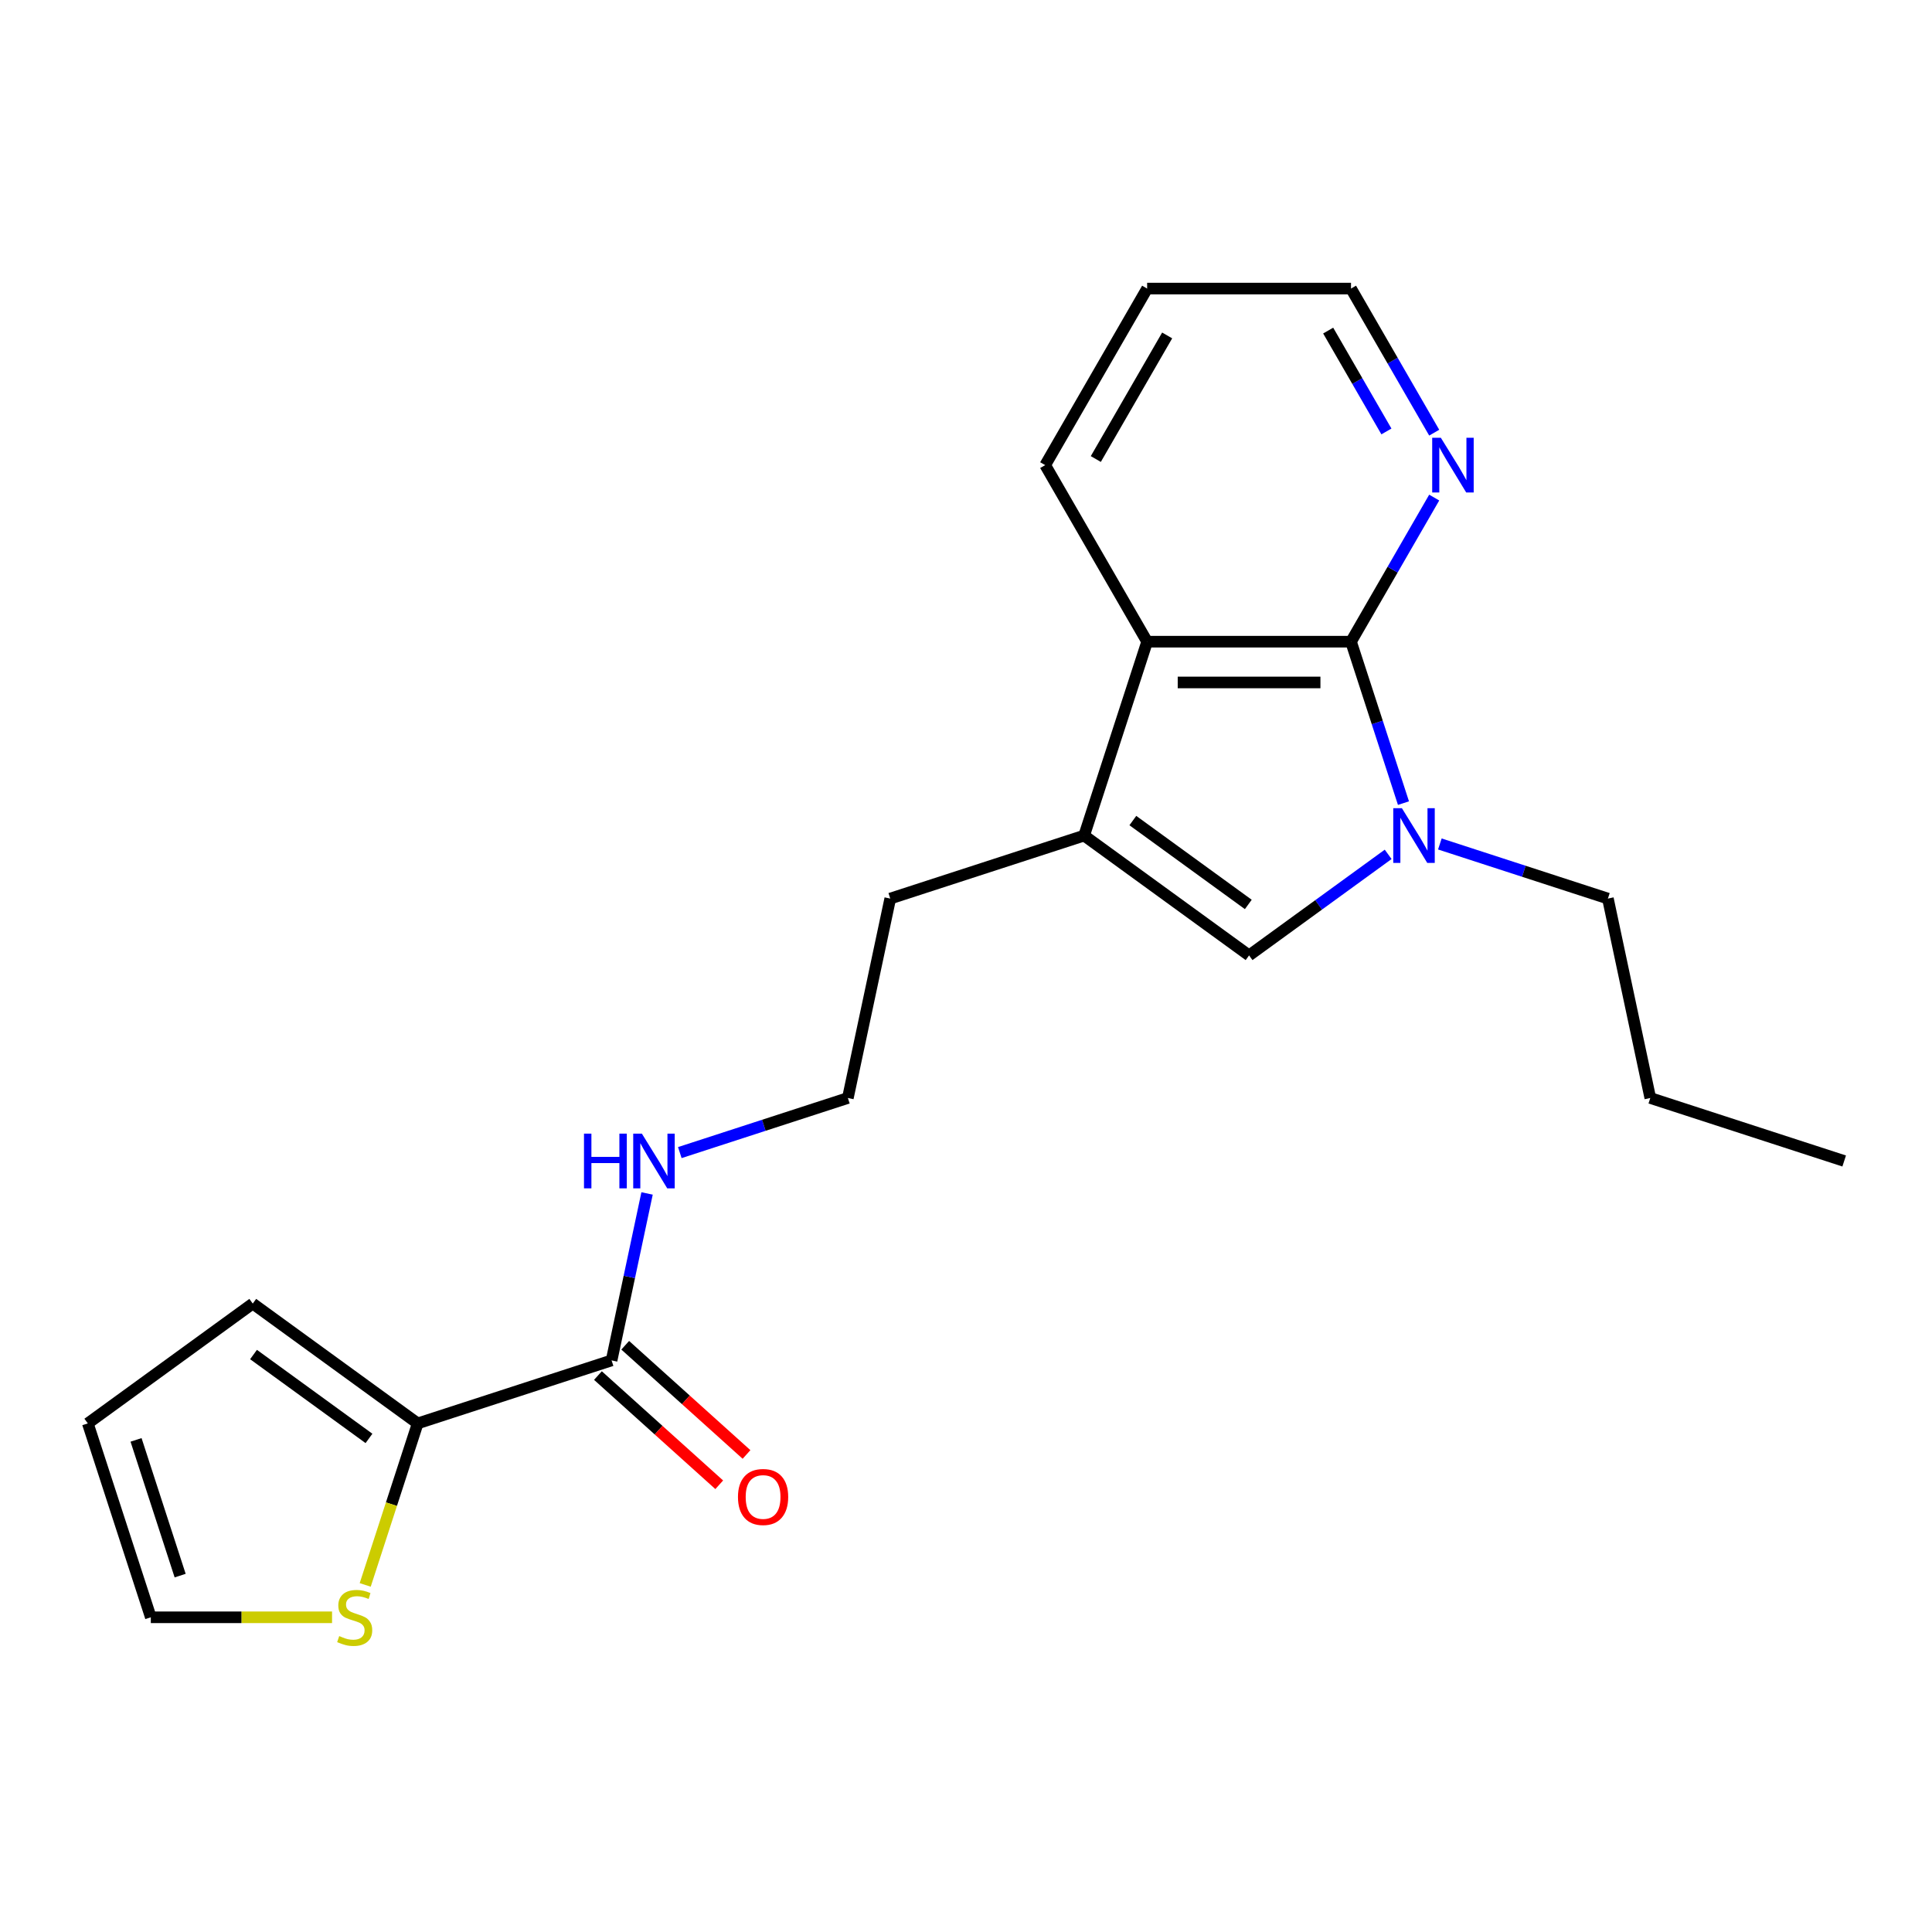<?xml version='1.0' encoding='iso-8859-1'?>
<svg version='1.1' baseProfile='full'
              xmlns='http://www.w3.org/2000/svg'
                      xmlns:rdkit='http://www.rdkit.org/xml'
                      xmlns:xlink='http://www.w3.org/1999/xlink'
                  xml:space='preserve'
width='1000px' height='1000px' viewBox='0 0 1000 1000'>
<!-- END OF HEADER -->
<rect style='opacity:1.0;fill:#FFFFFF;stroke:none' width='1000' height='1000' x='0' y='0'> </rect>
<path class='bond-0' d='M 726.431,415.694 L 712.856,373.914' style='fill:none;fill-rule:evenodd;stroke:#0000FF;stroke-width:6px;stroke-linecap:butt;stroke-linejoin:miter;stroke-opacity:1' />
<path class='bond-0' d='M 712.856,373.914 L 699.281,332.134' style='fill:none;fill-rule:evenodd;stroke:#000000;stroke-width:6px;stroke-linecap:butt;stroke-linejoin:miter;stroke-opacity:1' />
<path class='bond-1' d='M 718.511,442.212 L 682.515,468.365' style='fill:none;fill-rule:evenodd;stroke:#0000FF;stroke-width:6px;stroke-linecap:butt;stroke-linejoin:miter;stroke-opacity:1' />
<path class='bond-1' d='M 682.515,468.365 L 646.519,494.517' style='fill:none;fill-rule:evenodd;stroke:#000000;stroke-width:6px;stroke-linecap:butt;stroke-linejoin:miter;stroke-opacity:1' />
<path class='bond-13' d='M 745.267,436.839 L 788.757,450.97' style='fill:none;fill-rule:evenodd;stroke:#0000FF;stroke-width:6px;stroke-linecap:butt;stroke-linejoin:miter;stroke-opacity:1' />
<path class='bond-13' d='M 788.757,450.97 L 832.247,465.101' style='fill:none;fill-rule:evenodd;stroke:#000000;stroke-width:6px;stroke-linecap:butt;stroke-linejoin:miter;stroke-opacity:1' />
<path class='bond-3' d='M 699.281,332.134 L 593.757,332.134' style='fill:none;fill-rule:evenodd;stroke:#000000;stroke-width:6px;stroke-linecap:butt;stroke-linejoin:miter;stroke-opacity:1' />
<path class='bond-3' d='M 683.452,353.238 L 609.586,353.238' style='fill:none;fill-rule:evenodd;stroke:#000000;stroke-width:6px;stroke-linecap:butt;stroke-linejoin:miter;stroke-opacity:1' />
<path class='bond-7' d='M 699.281,332.134 L 720.812,294.84' style='fill:none;fill-rule:evenodd;stroke:#000000;stroke-width:6px;stroke-linecap:butt;stroke-linejoin:miter;stroke-opacity:1' />
<path class='bond-7' d='M 720.812,294.84 L 742.344,257.546' style='fill:none;fill-rule:evenodd;stroke:#0000FF;stroke-width:6px;stroke-linecap:butt;stroke-linejoin:miter;stroke-opacity:1' />
<path class='bond-2' d='M 646.519,494.517 L 561.149,432.492' style='fill:none;fill-rule:evenodd;stroke:#000000;stroke-width:6px;stroke-linecap:butt;stroke-linejoin:miter;stroke-opacity:1' />
<path class='bond-2' d='M 646.118,468.139 L 586.359,424.722' style='fill:none;fill-rule:evenodd;stroke:#000000;stroke-width:6px;stroke-linecap:butt;stroke-linejoin:miter;stroke-opacity:1' />
<path class='bond-14' d='M 561.149,432.492 L 460.791,465.101' style='fill:none;fill-rule:evenodd;stroke:#000000;stroke-width:6px;stroke-linecap:butt;stroke-linejoin:miter;stroke-opacity:1' />
<path class='bond-21' d='M 561.149,432.492 L 593.757,332.134' style='fill:none;fill-rule:evenodd;stroke:#000000;stroke-width:6px;stroke-linecap:butt;stroke-linejoin:miter;stroke-opacity:1' />
<path class='bond-16' d='M 593.757,332.134 L 540.996,240.748' style='fill:none;fill-rule:evenodd;stroke:#000000;stroke-width:6px;stroke-linecap:butt;stroke-linejoin:miter;stroke-opacity:1' />
<path class='bond-4' d='M 216.195,736.752 L 316.553,704.144' style='fill:none;fill-rule:evenodd;stroke:#000000;stroke-width:6px;stroke-linecap:butt;stroke-linejoin:miter;stroke-opacity:1' />
<path class='bond-6' d='M 216.195,736.752 L 202.613,778.552' style='fill:none;fill-rule:evenodd;stroke:#000000;stroke-width:6px;stroke-linecap:butt;stroke-linejoin:miter;stroke-opacity:1' />
<path class='bond-6' d='M 202.613,778.552 L 189.031,820.352' style='fill:none;fill-rule:evenodd;stroke:#CCCC00;stroke-width:6px;stroke-linecap:butt;stroke-linejoin:miter;stroke-opacity:1' />
<path class='bond-8' d='M 216.195,736.752 L 130.825,674.727' style='fill:none;fill-rule:evenodd;stroke:#000000;stroke-width:6px;stroke-linecap:butt;stroke-linejoin:miter;stroke-opacity:1' />
<path class='bond-8' d='M 190.984,744.522 L 131.225,701.105' style='fill:none;fill-rule:evenodd;stroke:#000000;stroke-width:6px;stroke-linecap:butt;stroke-linejoin:miter;stroke-opacity:1' />
<path class='bond-5' d='M 316.553,704.144 L 325.738,660.934' style='fill:none;fill-rule:evenodd;stroke:#000000;stroke-width:6px;stroke-linecap:butt;stroke-linejoin:miter;stroke-opacity:1' />
<path class='bond-5' d='M 325.738,660.934 L 334.922,617.724' style='fill:none;fill-rule:evenodd;stroke:#0000FF;stroke-width:6px;stroke-linecap:butt;stroke-linejoin:miter;stroke-opacity:1' />
<path class='bond-10' d='M 309.492,711.985 L 340.883,740.25' style='fill:none;fill-rule:evenodd;stroke:#000000;stroke-width:6px;stroke-linecap:butt;stroke-linejoin:miter;stroke-opacity:1' />
<path class='bond-10' d='M 340.883,740.25 L 372.273,768.514' style='fill:none;fill-rule:evenodd;stroke:#FF0000;stroke-width:6px;stroke-linecap:butt;stroke-linejoin:miter;stroke-opacity:1' />
<path class='bond-10' d='M 323.614,696.302 L 355.004,724.566' style='fill:none;fill-rule:evenodd;stroke:#000000;stroke-width:6px;stroke-linecap:butt;stroke-linejoin:miter;stroke-opacity:1' />
<path class='bond-10' d='M 355.004,724.566 L 386.395,752.83' style='fill:none;fill-rule:evenodd;stroke:#FF0000;stroke-width:6px;stroke-linecap:butt;stroke-linejoin:miter;stroke-opacity:1' />
<path class='bond-9' d='M 171.868,837.11 L 124.966,837.11' style='fill:none;fill-rule:evenodd;stroke:#CCCC00;stroke-width:6px;stroke-linecap:butt;stroke-linejoin:miter;stroke-opacity:1' />
<path class='bond-9' d='M 124.966,837.11 L 78.063,837.11' style='fill:none;fill-rule:evenodd;stroke:#000000;stroke-width:6px;stroke-linecap:butt;stroke-linejoin:miter;stroke-opacity:1' />
<path class='bond-17' d='M 742.344,223.95 L 720.812,186.656' style='fill:none;fill-rule:evenodd;stroke:#0000FF;stroke-width:6px;stroke-linecap:butt;stroke-linejoin:miter;stroke-opacity:1' />
<path class='bond-17' d='M 720.812,186.656 L 699.281,149.362' style='fill:none;fill-rule:evenodd;stroke:#000000;stroke-width:6px;stroke-linecap:butt;stroke-linejoin:miter;stroke-opacity:1' />
<path class='bond-17' d='M 717.607,223.314 L 702.535,197.208' style='fill:none;fill-rule:evenodd;stroke:#0000FF;stroke-width:6px;stroke-linecap:butt;stroke-linejoin:miter;stroke-opacity:1' />
<path class='bond-17' d='M 702.535,197.208 L 687.463,171.103' style='fill:none;fill-rule:evenodd;stroke:#000000;stroke-width:6px;stroke-linecap:butt;stroke-linejoin:miter;stroke-opacity:1' />
<path class='bond-11' d='M 130.825,674.727 L 45.455,736.752' style='fill:none;fill-rule:evenodd;stroke:#000000;stroke-width:6px;stroke-linecap:butt;stroke-linejoin:miter;stroke-opacity:1' />
<path class='bond-23' d='M 78.063,837.11 L 45.455,736.752' style='fill:none;fill-rule:evenodd;stroke:#000000;stroke-width:6px;stroke-linecap:butt;stroke-linejoin:miter;stroke-opacity:1' />
<path class='bond-23' d='M 93.243,815.535 L 70.418,745.284' style='fill:none;fill-rule:evenodd;stroke:#000000;stroke-width:6px;stroke-linecap:butt;stroke-linejoin:miter;stroke-opacity:1' />
<path class='bond-12' d='M 351.871,596.58 L 395.361,582.449' style='fill:none;fill-rule:evenodd;stroke:#0000FF;stroke-width:6px;stroke-linecap:butt;stroke-linejoin:miter;stroke-opacity:1' />
<path class='bond-12' d='M 395.361,582.449 L 438.851,568.318' style='fill:none;fill-rule:evenodd;stroke:#000000;stroke-width:6px;stroke-linecap:butt;stroke-linejoin:miter;stroke-opacity:1' />
<path class='bond-18' d='M 832.247,465.101 L 854.187,568.318' style='fill:none;fill-rule:evenodd;stroke:#000000;stroke-width:6px;stroke-linecap:butt;stroke-linejoin:miter;stroke-opacity:1' />
<path class='bond-15' d='M 460.791,465.101 L 438.851,568.318' style='fill:none;fill-rule:evenodd;stroke:#000000;stroke-width:6px;stroke-linecap:butt;stroke-linejoin:miter;stroke-opacity:1' />
<path class='bond-22' d='M 540.996,240.748 L 593.757,149.362' style='fill:none;fill-rule:evenodd;stroke:#000000;stroke-width:6px;stroke-linecap:butt;stroke-linejoin:miter;stroke-opacity:1' />
<path class='bond-22' d='M 567.187,237.592 L 604.12,173.622' style='fill:none;fill-rule:evenodd;stroke:#000000;stroke-width:6px;stroke-linecap:butt;stroke-linejoin:miter;stroke-opacity:1' />
<path class='bond-19' d='M 699.281,149.362 L 593.757,149.362' style='fill:none;fill-rule:evenodd;stroke:#000000;stroke-width:6px;stroke-linecap:butt;stroke-linejoin:miter;stroke-opacity:1' />
<path class='bond-20' d='M 854.187,568.318 L 954.545,600.926' style='fill:none;fill-rule:evenodd;stroke:#000000;stroke-width:6px;stroke-linecap:butt;stroke-linejoin:miter;stroke-opacity:1' />
<path  class='atom-0' d='M 725.629 418.332
L 734.909 433.332
Q 735.829 434.812, 737.309 437.492
Q 738.789 440.172, 738.869 440.332
L 738.869 418.332
L 742.629 418.332
L 742.629 446.652
L 738.749 446.652
L 728.789 430.252
Q 727.629 428.332, 726.389 426.132
Q 725.189 423.932, 724.829 423.252
L 724.829 446.652
L 721.149 446.652
L 721.149 418.332
L 725.629 418.332
' fill='#0000FF'/>
<path  class='atom-7' d='M 175.586 846.83
Q 175.906 846.95, 177.226 847.51
Q 178.546 848.07, 179.986 848.43
Q 181.466 848.75, 182.906 848.75
Q 185.586 848.75, 187.146 847.47
Q 188.706 846.15, 188.706 843.87
Q 188.706 842.31, 187.906 841.35
Q 187.146 840.39, 185.946 839.87
Q 184.746 839.35, 182.746 838.75
Q 180.226 837.99, 178.706 837.27
Q 177.226 836.55, 176.146 835.03
Q 175.106 833.51, 175.106 830.95
Q 175.106 827.39, 177.506 825.19
Q 179.946 822.99, 184.746 822.99
Q 188.026 822.99, 191.746 824.55
L 190.826 827.63
Q 187.426 826.23, 184.866 826.23
Q 182.106 826.23, 180.586 827.39
Q 179.066 828.51, 179.106 830.47
Q 179.106 831.99, 179.866 832.91
Q 180.666 833.83, 181.786 834.35
Q 182.946 834.87, 184.866 835.47
Q 187.426 836.27, 188.946 837.07
Q 190.466 837.87, 191.546 839.51
Q 192.666 841.11, 192.666 843.87
Q 192.666 847.79, 190.026 849.91
Q 187.426 851.99, 183.066 851.99
Q 180.546 851.99, 178.626 851.43
Q 176.746 850.91, 174.506 849.99
L 175.586 846.83
' fill='#CCCC00'/>
<path  class='atom-8' d='M 745.782 226.588
L 755.062 241.588
Q 755.982 243.068, 757.462 245.748
Q 758.942 248.428, 759.022 248.588
L 759.022 226.588
L 762.782 226.588
L 762.782 254.908
L 758.902 254.908
L 748.942 238.508
Q 747.782 236.588, 746.542 234.388
Q 745.342 232.188, 744.982 231.508
L 744.982 254.908
L 741.302 254.908
L 741.302 226.588
L 745.782 226.588
' fill='#0000FF'/>
<path  class='atom-11' d='M 381.972 774.832
Q 381.972 768.032, 385.332 764.232
Q 388.692 760.432, 394.972 760.432
Q 401.252 760.432, 404.612 764.232
Q 407.972 768.032, 407.972 774.832
Q 407.972 781.712, 404.572 785.632
Q 401.172 789.512, 394.972 789.512
Q 388.732 789.512, 385.332 785.632
Q 381.972 781.752, 381.972 774.832
M 394.972 786.312
Q 399.292 786.312, 401.612 783.432
Q 403.972 780.512, 403.972 774.832
Q 403.972 769.272, 401.612 766.472
Q 399.292 763.632, 394.972 763.632
Q 390.652 763.632, 388.292 766.432
Q 385.972 769.232, 385.972 774.832
Q 385.972 780.552, 388.292 783.432
Q 390.652 786.312, 394.972 786.312
' fill='#FF0000'/>
<path  class='atom-13' d='M 302.273 586.766
L 306.113 586.766
L 306.113 598.806
L 320.593 598.806
L 320.593 586.766
L 324.433 586.766
L 324.433 615.086
L 320.593 615.086
L 320.593 602.006
L 306.113 602.006
L 306.113 615.086
L 302.273 615.086
L 302.273 586.766
' fill='#0000FF'/>
<path  class='atom-13' d='M 332.233 586.766
L 341.513 601.766
Q 342.433 603.246, 343.913 605.926
Q 345.393 608.606, 345.473 608.766
L 345.473 586.766
L 349.233 586.766
L 349.233 615.086
L 345.353 615.086
L 335.393 598.686
Q 334.233 596.766, 332.993 594.566
Q 331.793 592.366, 331.433 591.686
L 331.433 615.086
L 327.753 615.086
L 327.753 586.766
L 332.233 586.766
' fill='#0000FF'/>
</svg>
